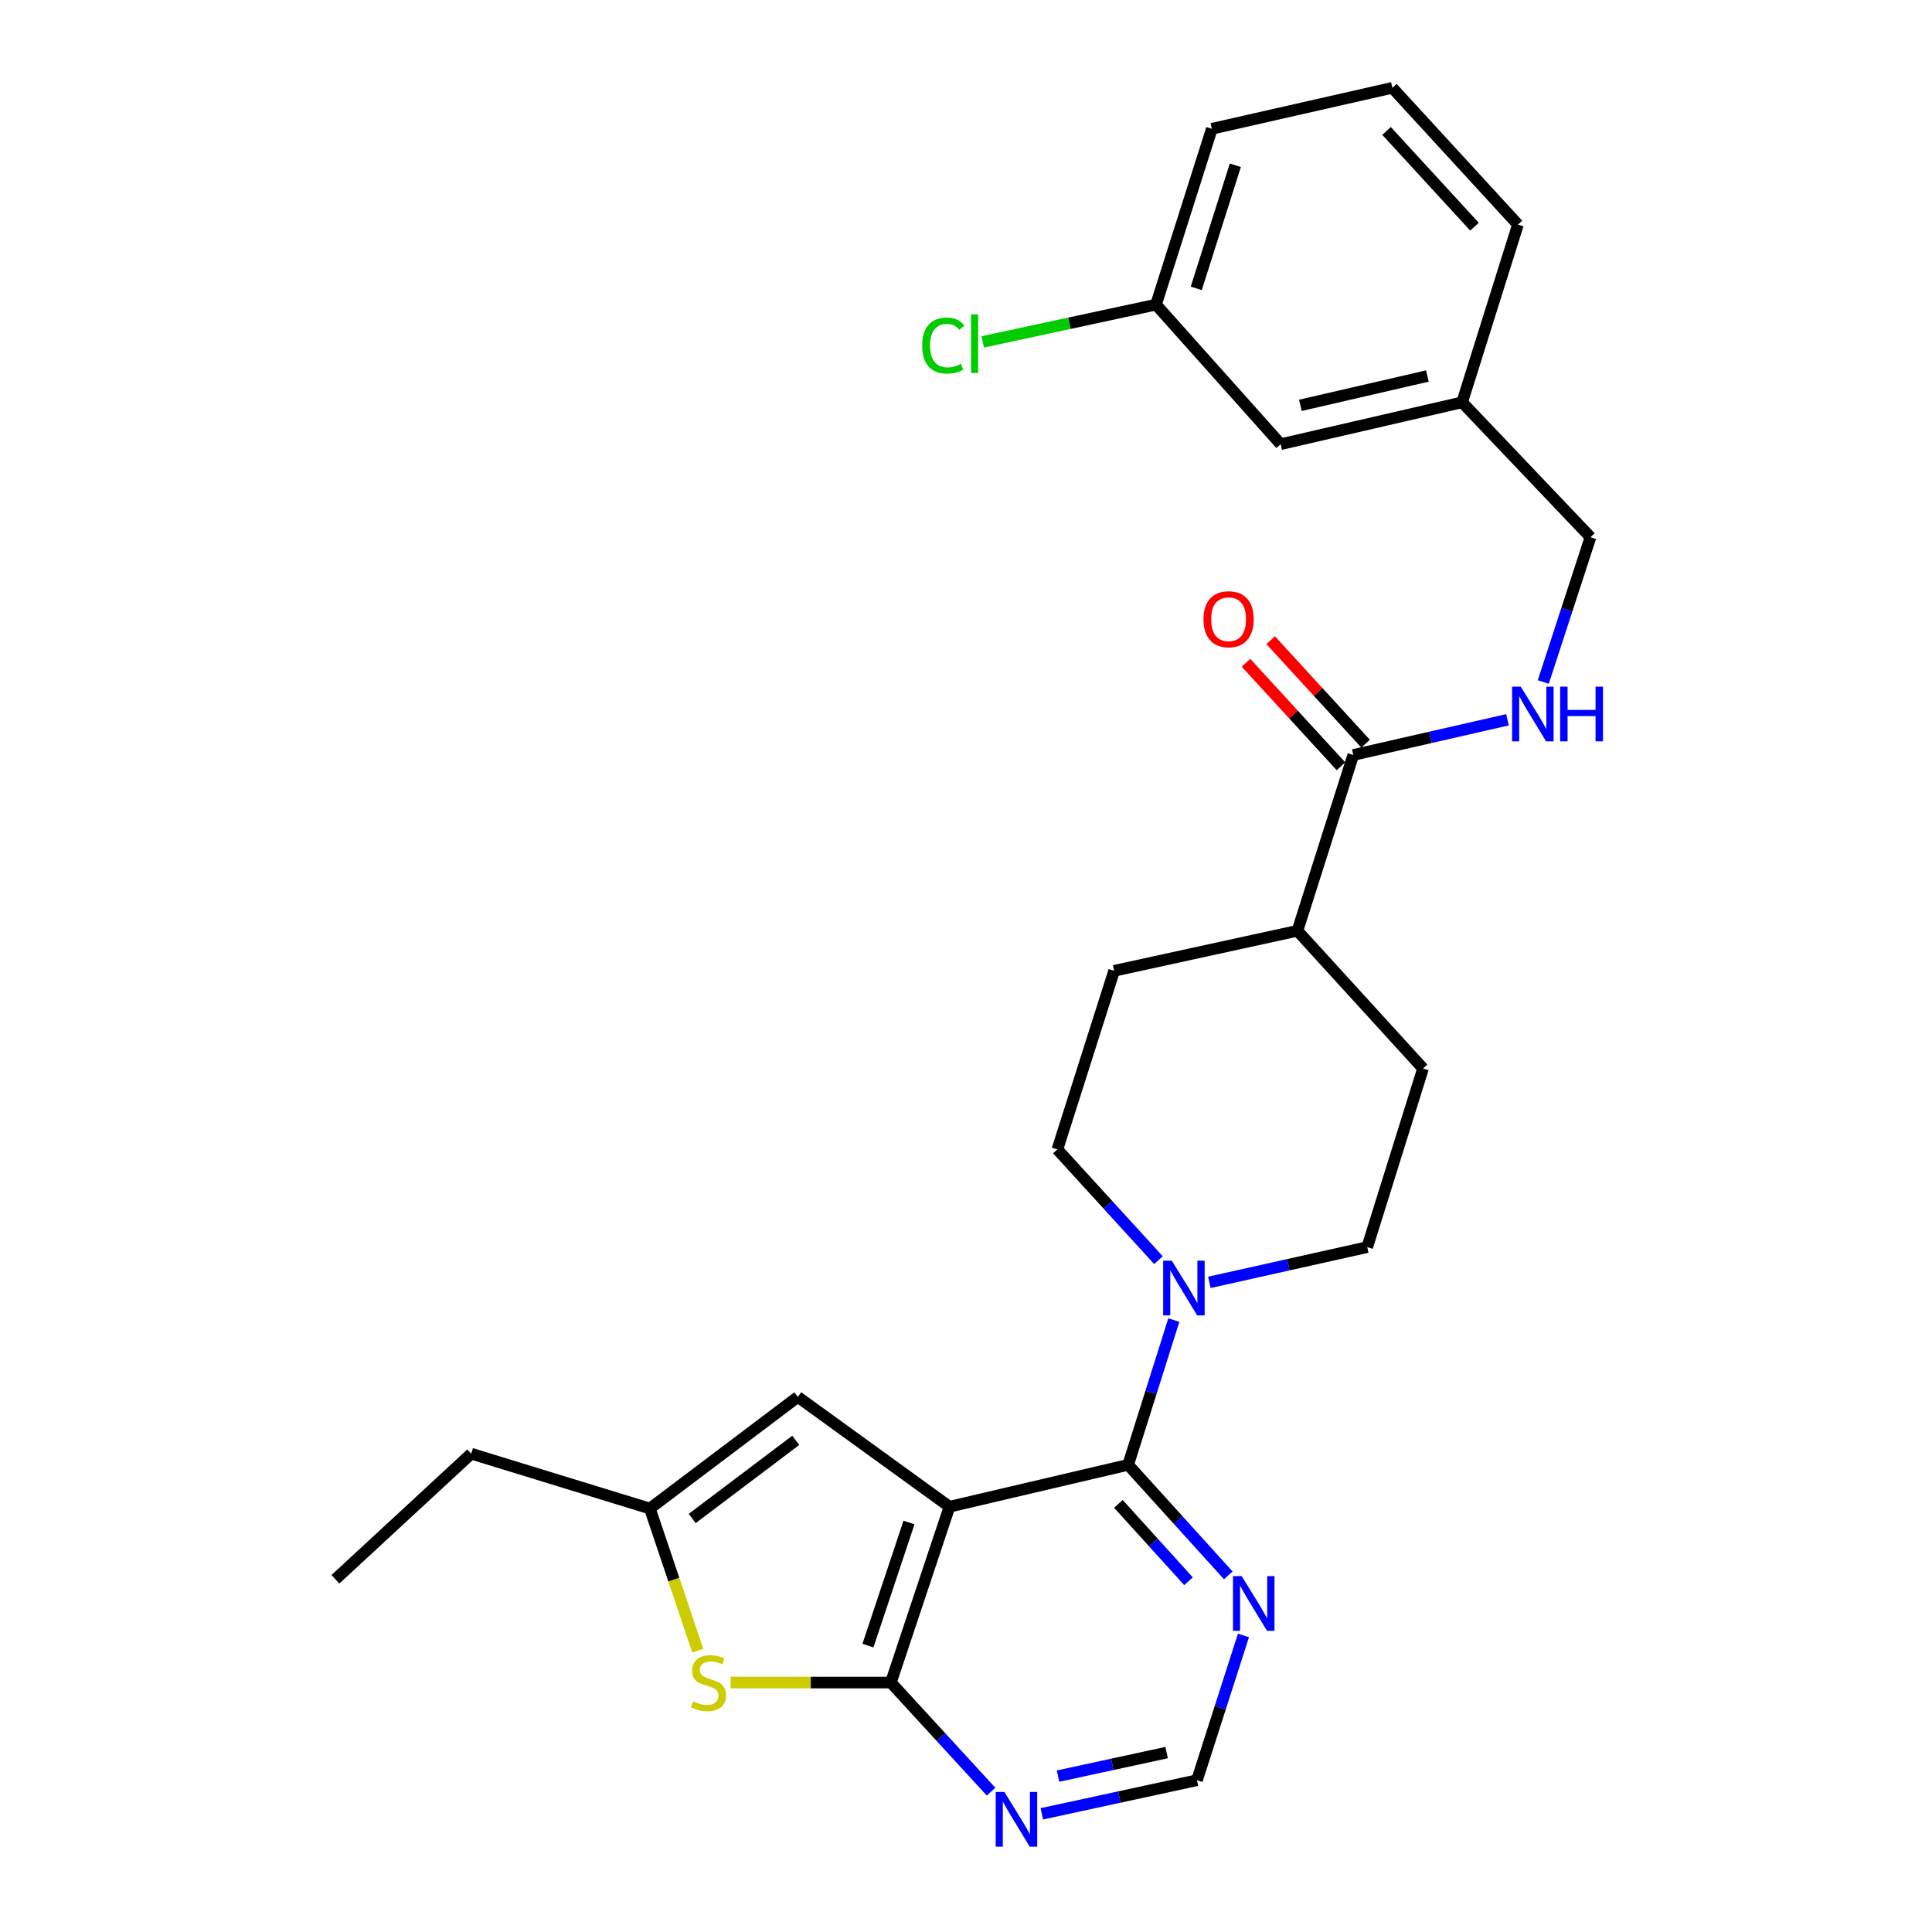 <?xml version='1.0' encoding='iso-8859-1'?>
<svg version='1.1' baseProfile='full'
              xmlns='http://www.w3.org/2000/svg'
                      xmlns:rdkit='http://www.rdkit.org/xml'
                      xmlns:xlink='http://www.w3.org/1999/xlink'
                  xml:space='preserve'
width='1000px' height='1000px' viewBox='0 0 1000 1000'>
<!-- END OF HEADER -->
<rect style='opacity:1.0;fill:#FFFFFF;stroke:none' width='1000' height='1000' x='0' y='0'> </rect>
<path class='bond-0' d='M 491.453,779.875 L 583.923,758.197' style='fill:none;fill-rule:evenodd;stroke:#000000;stroke-width:6px;stroke-linecap:butt;stroke-linejoin:miter;stroke-opacity:1' />
<path class='bond-1' d='M 491.453,779.875 L 461.114,870.884' style='fill:none;fill-rule:evenodd;stroke:#000000;stroke-width:6px;stroke-linecap:butt;stroke-linejoin:miter;stroke-opacity:1' />
<path class='bond-1' d='M 470.487,788.054 L 449.249,851.76' style='fill:none;fill-rule:evenodd;stroke:#000000;stroke-width:6px;stroke-linecap:butt;stroke-linejoin:miter;stroke-opacity:1' />
<path class='bond-4' d='M 491.453,779.875 L 412.942,723.042' style='fill:none;fill-rule:evenodd;stroke:#000000;stroke-width:6px;stroke-linecap:butt;stroke-linejoin:miter;stroke-opacity:1' />
<path class='bond-3' d='M 583.923,758.197 L 595.745,720.727' style='fill:none;fill-rule:evenodd;stroke:#000000;stroke-width:6px;stroke-linecap:butt;stroke-linejoin:miter;stroke-opacity:1' />
<path class='bond-3' d='M 595.745,720.727 L 607.567,683.258' style='fill:none;fill-rule:evenodd;stroke:#0000FF;stroke-width:6px;stroke-linecap:butt;stroke-linejoin:miter;stroke-opacity:1' />
<path class='bond-5' d='M 583.923,758.197 L 609.845,786.807' style='fill:none;fill-rule:evenodd;stroke:#000000;stroke-width:6px;stroke-linecap:butt;stroke-linejoin:miter;stroke-opacity:1' />
<path class='bond-5' d='M 609.845,786.807 L 635.767,815.416' style='fill:none;fill-rule:evenodd;stroke:#0000FF;stroke-width:6px;stroke-linecap:butt;stroke-linejoin:miter;stroke-opacity:1' />
<path class='bond-5' d='M 578.877,778.399 L 597.022,798.425' style='fill:none;fill-rule:evenodd;stroke:#000000;stroke-width:6px;stroke-linecap:butt;stroke-linejoin:miter;stroke-opacity:1' />
<path class='bond-5' d='M 597.022,798.425 L 615.167,818.452' style='fill:none;fill-rule:evenodd;stroke:#0000FF;stroke-width:6px;stroke-linecap:butt;stroke-linejoin:miter;stroke-opacity:1' />
<path class='bond-2' d='M 461.114,870.884 L 419.638,870.884' style='fill:none;fill-rule:evenodd;stroke:#000000;stroke-width:6px;stroke-linecap:butt;stroke-linejoin:miter;stroke-opacity:1' />
<path class='bond-2' d='M 419.638,870.884 L 378.162,870.884' style='fill:none;fill-rule:evenodd;stroke:#CCCC00;stroke-width:6px;stroke-linecap:butt;stroke-linejoin:miter;stroke-opacity:1' />
<path class='bond-6' d='M 461.114,870.884 L 487.045,899.123' style='fill:none;fill-rule:evenodd;stroke:#000000;stroke-width:6px;stroke-linecap:butt;stroke-linejoin:miter;stroke-opacity:1' />
<path class='bond-6' d='M 487.045,899.123 L 512.976,927.362' style='fill:none;fill-rule:evenodd;stroke:#0000FF;stroke-width:6px;stroke-linecap:butt;stroke-linejoin:miter;stroke-opacity:1' />
<path class='bond-27' d='M 361.163,854.388 L 348.768,817.602' style='fill:none;fill-rule:evenodd;stroke:#CCCC00;stroke-width:6px;stroke-linecap:butt;stroke-linejoin:miter;stroke-opacity:1' />
<path class='bond-27' d='M 348.768,817.602 L 336.373,780.817' style='fill:none;fill-rule:evenodd;stroke:#000000;stroke-width:6px;stroke-linecap:butt;stroke-linejoin:miter;stroke-opacity:1' />
<path class='bond-12' d='M 625.962,663.757 L 666.818,654.629' style='fill:none;fill-rule:evenodd;stroke:#0000FF;stroke-width:6px;stroke-linecap:butt;stroke-linejoin:miter;stroke-opacity:1' />
<path class='bond-12' d='M 666.818,654.629 L 707.674,645.502' style='fill:none;fill-rule:evenodd;stroke:#000000;stroke-width:6px;stroke-linecap:butt;stroke-linejoin:miter;stroke-opacity:1' />
<path class='bond-13' d='M 599.623,652.272 L 573.46,623.609' style='fill:none;fill-rule:evenodd;stroke:#0000FF;stroke-width:6px;stroke-linecap:butt;stroke-linejoin:miter;stroke-opacity:1' />
<path class='bond-13' d='M 573.46,623.609 L 547.297,594.946' style='fill:none;fill-rule:evenodd;stroke:#000000;stroke-width:6px;stroke-linecap:butt;stroke-linejoin:miter;stroke-opacity:1' />
<path class='bond-7' d='M 412.942,723.042 L 336.373,780.817' style='fill:none;fill-rule:evenodd;stroke:#000000;stroke-width:6px;stroke-linecap:butt;stroke-linejoin:miter;stroke-opacity:1' />
<path class='bond-7' d='M 411.879,745.521 L 358.281,785.964' style='fill:none;fill-rule:evenodd;stroke:#000000;stroke-width:6px;stroke-linecap:butt;stroke-linejoin:miter;stroke-opacity:1' />
<path class='bond-28' d='M 643.61,846.503 L 631.58,883.971' style='fill:none;fill-rule:evenodd;stroke:#0000FF;stroke-width:6px;stroke-linecap:butt;stroke-linejoin:miter;stroke-opacity:1' />
<path class='bond-28' d='M 631.58,883.971 L 619.549,921.439' style='fill:none;fill-rule:evenodd;stroke:#000000;stroke-width:6px;stroke-linecap:butt;stroke-linejoin:miter;stroke-opacity:1' />
<path class='bond-10' d='M 539.249,938.832 L 579.399,930.135' style='fill:none;fill-rule:evenodd;stroke:#0000FF;stroke-width:6px;stroke-linecap:butt;stroke-linejoin:miter;stroke-opacity:1' />
<path class='bond-10' d='M 579.399,930.135 L 619.549,921.439' style='fill:none;fill-rule:evenodd;stroke:#000000;stroke-width:6px;stroke-linecap:butt;stroke-linejoin:miter;stroke-opacity:1' />
<path class='bond-10' d='M 547.631,919.311 L 575.736,913.224' style='fill:none;fill-rule:evenodd;stroke:#0000FF;stroke-width:6px;stroke-linecap:butt;stroke-linejoin:miter;stroke-opacity:1' />
<path class='bond-10' d='M 575.736,913.224 L 603.842,907.137' style='fill:none;fill-rule:evenodd;stroke:#000000;stroke-width:6px;stroke-linecap:butt;stroke-linejoin:miter;stroke-opacity:1' />
<path class='bond-22' d='M 336.373,780.817 L 243.913,752.42' style='fill:none;fill-rule:evenodd;stroke:#000000;stroke-width:6px;stroke-linecap:butt;stroke-linejoin:miter;stroke-opacity:1' />
<path class='bond-8' d='M 700.454,390.771 L 671.557,481.769' style='fill:none;fill-rule:evenodd;stroke:#000000;stroke-width:6px;stroke-linecap:butt;stroke-linejoin:miter;stroke-opacity:1' />
<path class='bond-9' d='M 700.454,390.771 L 740.363,381.665' style='fill:none;fill-rule:evenodd;stroke:#000000;stroke-width:6px;stroke-linecap:butt;stroke-linejoin:miter;stroke-opacity:1' />
<path class='bond-9' d='M 740.363,381.665 L 780.272,372.558' style='fill:none;fill-rule:evenodd;stroke:#0000FF;stroke-width:6px;stroke-linecap:butt;stroke-linejoin:miter;stroke-opacity:1' />
<path class='bond-14' d='M 706.83,384.922 L 682.256,358.137' style='fill:none;fill-rule:evenodd;stroke:#000000;stroke-width:6px;stroke-linecap:butt;stroke-linejoin:miter;stroke-opacity:1' />
<path class='bond-14' d='M 682.256,358.137 L 657.683,331.353' style='fill:none;fill-rule:evenodd;stroke:#FF0000;stroke-width:6px;stroke-linecap:butt;stroke-linejoin:miter;stroke-opacity:1' />
<path class='bond-14' d='M 694.079,396.62 L 669.505,369.835' style='fill:none;fill-rule:evenodd;stroke:#000000;stroke-width:6px;stroke-linecap:butt;stroke-linejoin:miter;stroke-opacity:1' />
<path class='bond-14' d='M 669.505,369.835 L 644.932,343.051' style='fill:none;fill-rule:evenodd;stroke:#FF0000;stroke-width:6px;stroke-linecap:butt;stroke-linejoin:miter;stroke-opacity:1' />
<path class='bond-17' d='M 798.797,352.998 L 811.016,315.532' style='fill:none;fill-rule:evenodd;stroke:#0000FF;stroke-width:6px;stroke-linecap:butt;stroke-linejoin:miter;stroke-opacity:1' />
<path class='bond-17' d='M 811.016,315.532 L 823.234,278.065' style='fill:none;fill-rule:evenodd;stroke:#000000;stroke-width:6px;stroke-linecap:butt;stroke-linejoin:miter;stroke-opacity:1' />
<path class='bond-11' d='M 671.557,481.769 L 576.675,502.486' style='fill:none;fill-rule:evenodd;stroke:#000000;stroke-width:6px;stroke-linecap:butt;stroke-linejoin:miter;stroke-opacity:1' />
<path class='bond-29' d='M 671.557,481.769 L 736.562,553.042' style='fill:none;fill-rule:evenodd;stroke:#000000;stroke-width:6px;stroke-linecap:butt;stroke-linejoin:miter;stroke-opacity:1' />
<path class='bond-15' d='M 707.674,645.502 L 736.562,553.042' style='fill:none;fill-rule:evenodd;stroke:#000000;stroke-width:6px;stroke-linecap:butt;stroke-linejoin:miter;stroke-opacity:1' />
<path class='bond-16' d='M 547.297,594.946 L 576.675,502.486' style='fill:none;fill-rule:evenodd;stroke:#000000;stroke-width:6px;stroke-linecap:butt;stroke-linejoin:miter;stroke-opacity:1' />
<path class='bond-20' d='M 823.234,278.065 L 756.797,208.235' style='fill:none;fill-rule:evenodd;stroke:#000000;stroke-width:6px;stroke-linecap:butt;stroke-linejoin:miter;stroke-opacity:1' />
<path class='bond-18' d='M 662.876,229.913 L 756.797,208.235' style='fill:none;fill-rule:evenodd;stroke:#000000;stroke-width:6px;stroke-linecap:butt;stroke-linejoin:miter;stroke-opacity:1' />
<path class='bond-18' d='M 673.073,209.801 L 738.818,194.626' style='fill:none;fill-rule:evenodd;stroke:#000000;stroke-width:6px;stroke-linecap:butt;stroke-linejoin:miter;stroke-opacity:1' />
<path class='bond-19' d='M 662.876,229.913 L 598.352,157.67' style='fill:none;fill-rule:evenodd;stroke:#000000;stroke-width:6px;stroke-linecap:butt;stroke-linejoin:miter;stroke-opacity:1' />
<path class='bond-21' d='M 598.352,157.67 L 553.517,167.317' style='fill:none;fill-rule:evenodd;stroke:#000000;stroke-width:6px;stroke-linecap:butt;stroke-linejoin:miter;stroke-opacity:1' />
<path class='bond-21' d='M 553.517,167.317 L 508.682,176.964' style='fill:none;fill-rule:evenodd;stroke:#00CC00;stroke-width:6px;stroke-linecap:butt;stroke-linejoin:miter;stroke-opacity:1' />
<path class='bond-30' d='M 598.352,157.67 L 627.25,66.661' style='fill:none;fill-rule:evenodd;stroke:#000000;stroke-width:6px;stroke-linecap:butt;stroke-linejoin:miter;stroke-opacity:1' />
<path class='bond-30' d='M 619.179,149.255 L 639.407,85.549' style='fill:none;fill-rule:evenodd;stroke:#000000;stroke-width:6px;stroke-linecap:butt;stroke-linejoin:miter;stroke-opacity:1' />
<path class='bond-25' d='M 756.797,208.235 L 785.685,116.246' style='fill:none;fill-rule:evenodd;stroke:#000000;stroke-width:6px;stroke-linecap:butt;stroke-linejoin:miter;stroke-opacity:1' />
<path class='bond-26' d='M 243.913,752.42 L 173.612,817.434' style='fill:none;fill-rule:evenodd;stroke:#000000;stroke-width:6px;stroke-linecap:butt;stroke-linejoin:miter;stroke-opacity:1' />
<path class='bond-23' d='M 720.68,45.455 L 785.685,116.246' style='fill:none;fill-rule:evenodd;stroke:#000000;stroke-width:6px;stroke-linecap:butt;stroke-linejoin:miter;stroke-opacity:1' />
<path class='bond-23' d='M 717.686,67.777 L 763.189,117.331' style='fill:none;fill-rule:evenodd;stroke:#000000;stroke-width:6px;stroke-linecap:butt;stroke-linejoin:miter;stroke-opacity:1' />
<path class='bond-24' d='M 720.68,45.455 L 627.25,66.661' style='fill:none;fill-rule:evenodd;stroke:#000000;stroke-width:6px;stroke-linecap:butt;stroke-linejoin:miter;stroke-opacity:1' />
<path  class='atom-3' d='M 358.722 880.604
Q 359.042 880.724, 360.362 881.284
Q 361.682 881.844, 363.122 882.204
Q 364.602 882.524, 366.042 882.524
Q 368.722 882.524, 370.282 881.244
Q 371.842 879.924, 371.842 877.644
Q 371.842 876.084, 371.042 875.124
Q 370.282 874.164, 369.082 873.644
Q 367.882 873.124, 365.882 872.524
Q 363.362 871.764, 361.842 871.044
Q 360.362 870.324, 359.282 868.804
Q 358.242 867.284, 358.242 864.724
Q 358.242 861.164, 360.642 858.964
Q 363.082 856.764, 367.882 856.764
Q 371.162 856.764, 374.882 858.324
L 373.962 861.404
Q 370.562 860.004, 368.002 860.004
Q 365.242 860.004, 363.722 861.164
Q 362.202 862.284, 362.242 864.244
Q 362.242 865.764, 363.002 866.684
Q 363.802 867.604, 364.922 868.124
Q 366.082 868.644, 368.002 869.244
Q 370.562 870.044, 372.082 870.844
Q 373.602 871.644, 374.682 873.284
Q 375.802 874.884, 375.802 877.644
Q 375.802 881.564, 373.162 883.684
Q 370.562 885.764, 366.202 885.764
Q 363.682 885.764, 361.762 885.204
Q 359.882 884.684, 357.642 883.764
L 358.722 880.604
' fill='#CCCC00'/>
<path  class='atom-4' d='M 606.531 652.539
L 615.811 667.539
Q 616.731 669.019, 618.211 671.699
Q 619.691 674.379, 619.771 674.539
L 619.771 652.539
L 623.531 652.539
L 623.531 680.859
L 619.651 680.859
L 609.691 664.459
Q 608.531 662.539, 607.291 660.339
Q 606.091 658.139, 605.731 657.459
L 605.731 680.859
L 602.051 680.859
L 602.051 652.539
L 606.531 652.539
' fill='#0000FF'/>
<path  class='atom-6' d='M 642.667 815.781
L 651.947 830.781
Q 652.867 832.261, 654.347 834.941
Q 655.827 837.621, 655.907 837.781
L 655.907 815.781
L 659.667 815.781
L 659.667 844.101
L 655.787 844.101
L 645.827 827.701
Q 644.667 825.781, 643.427 823.581
Q 642.227 821.381, 641.867 820.701
L 641.867 844.101
L 638.187 844.101
L 638.187 815.781
L 642.667 815.781
' fill='#0000FF'/>
<path  class='atom-7' d='M 519.859 927.515
L 529.139 942.515
Q 530.059 943.995, 531.539 946.675
Q 533.019 949.355, 533.099 949.515
L 533.099 927.515
L 536.859 927.515
L 536.859 955.835
L 532.979 955.835
L 523.019 939.435
Q 521.859 937.515, 520.619 935.315
Q 519.419 933.115, 519.059 932.435
L 519.059 955.835
L 515.379 955.835
L 515.379 927.515
L 519.859 927.515
' fill='#0000FF'/>
<path  class='atom-10' d='M 787.135 355.404
L 796.415 370.404
Q 797.335 371.884, 798.815 374.564
Q 800.295 377.244, 800.375 377.404
L 800.375 355.404
L 804.135 355.404
L 804.135 383.724
L 800.255 383.724
L 790.295 367.324
Q 789.135 365.404, 787.895 363.204
Q 786.695 361.004, 786.335 360.324
L 786.335 383.724
L 782.655 383.724
L 782.655 355.404
L 787.135 355.404
' fill='#0000FF'/>
<path  class='atom-10' d='M 807.535 355.404
L 811.375 355.404
L 811.375 367.444
L 825.855 367.444
L 825.855 355.404
L 829.695 355.404
L 829.695 383.724
L 825.855 383.724
L 825.855 370.644
L 811.375 370.644
L 811.375 383.724
L 807.535 383.724
L 807.535 355.404
' fill='#0000FF'/>
<path  class='atom-15' d='M 622.921 320.511
Q 622.921 313.711, 626.281 309.911
Q 629.641 306.111, 635.921 306.111
Q 642.201 306.111, 645.561 309.911
Q 648.921 313.711, 648.921 320.511
Q 648.921 327.391, 645.521 331.311
Q 642.121 335.191, 635.921 335.191
Q 629.681 335.191, 626.281 331.311
Q 622.921 327.431, 622.921 320.511
M 635.921 331.991
Q 640.241 331.991, 642.561 329.111
Q 644.921 326.191, 644.921 320.511
Q 644.921 314.951, 642.561 312.151
Q 640.241 309.311, 635.921 309.311
Q 631.601 309.311, 629.241 312.111
Q 626.921 314.911, 626.921 320.511
Q 626.921 326.231, 629.241 329.111
Q 631.601 331.991, 635.921 331.991
' fill='#FF0000'/>
<path  class='atom-22' d='M 477.321 178.857
Q 477.321 171.817, 480.601 168.137
Q 483.921 164.417, 490.201 164.417
Q 496.041 164.417, 499.161 168.537
L 496.521 170.697
Q 494.241 167.697, 490.201 167.697
Q 485.921 167.697, 483.641 170.577
Q 481.401 173.417, 481.401 178.857
Q 481.401 184.457, 483.721 187.337
Q 486.081 190.217, 490.641 190.217
Q 493.761 190.217, 497.401 188.337
L 498.521 191.337
Q 497.041 192.297, 494.801 192.857
Q 492.561 193.417, 490.081 193.417
Q 483.921 193.417, 480.601 189.657
Q 477.321 185.897, 477.321 178.857
' fill='#00CC00'/>
<path  class='atom-22' d='M 502.601 162.697
L 506.281 162.697
L 506.281 193.057
L 502.601 193.057
L 502.601 162.697
' fill='#00CC00'/>
</svg>
